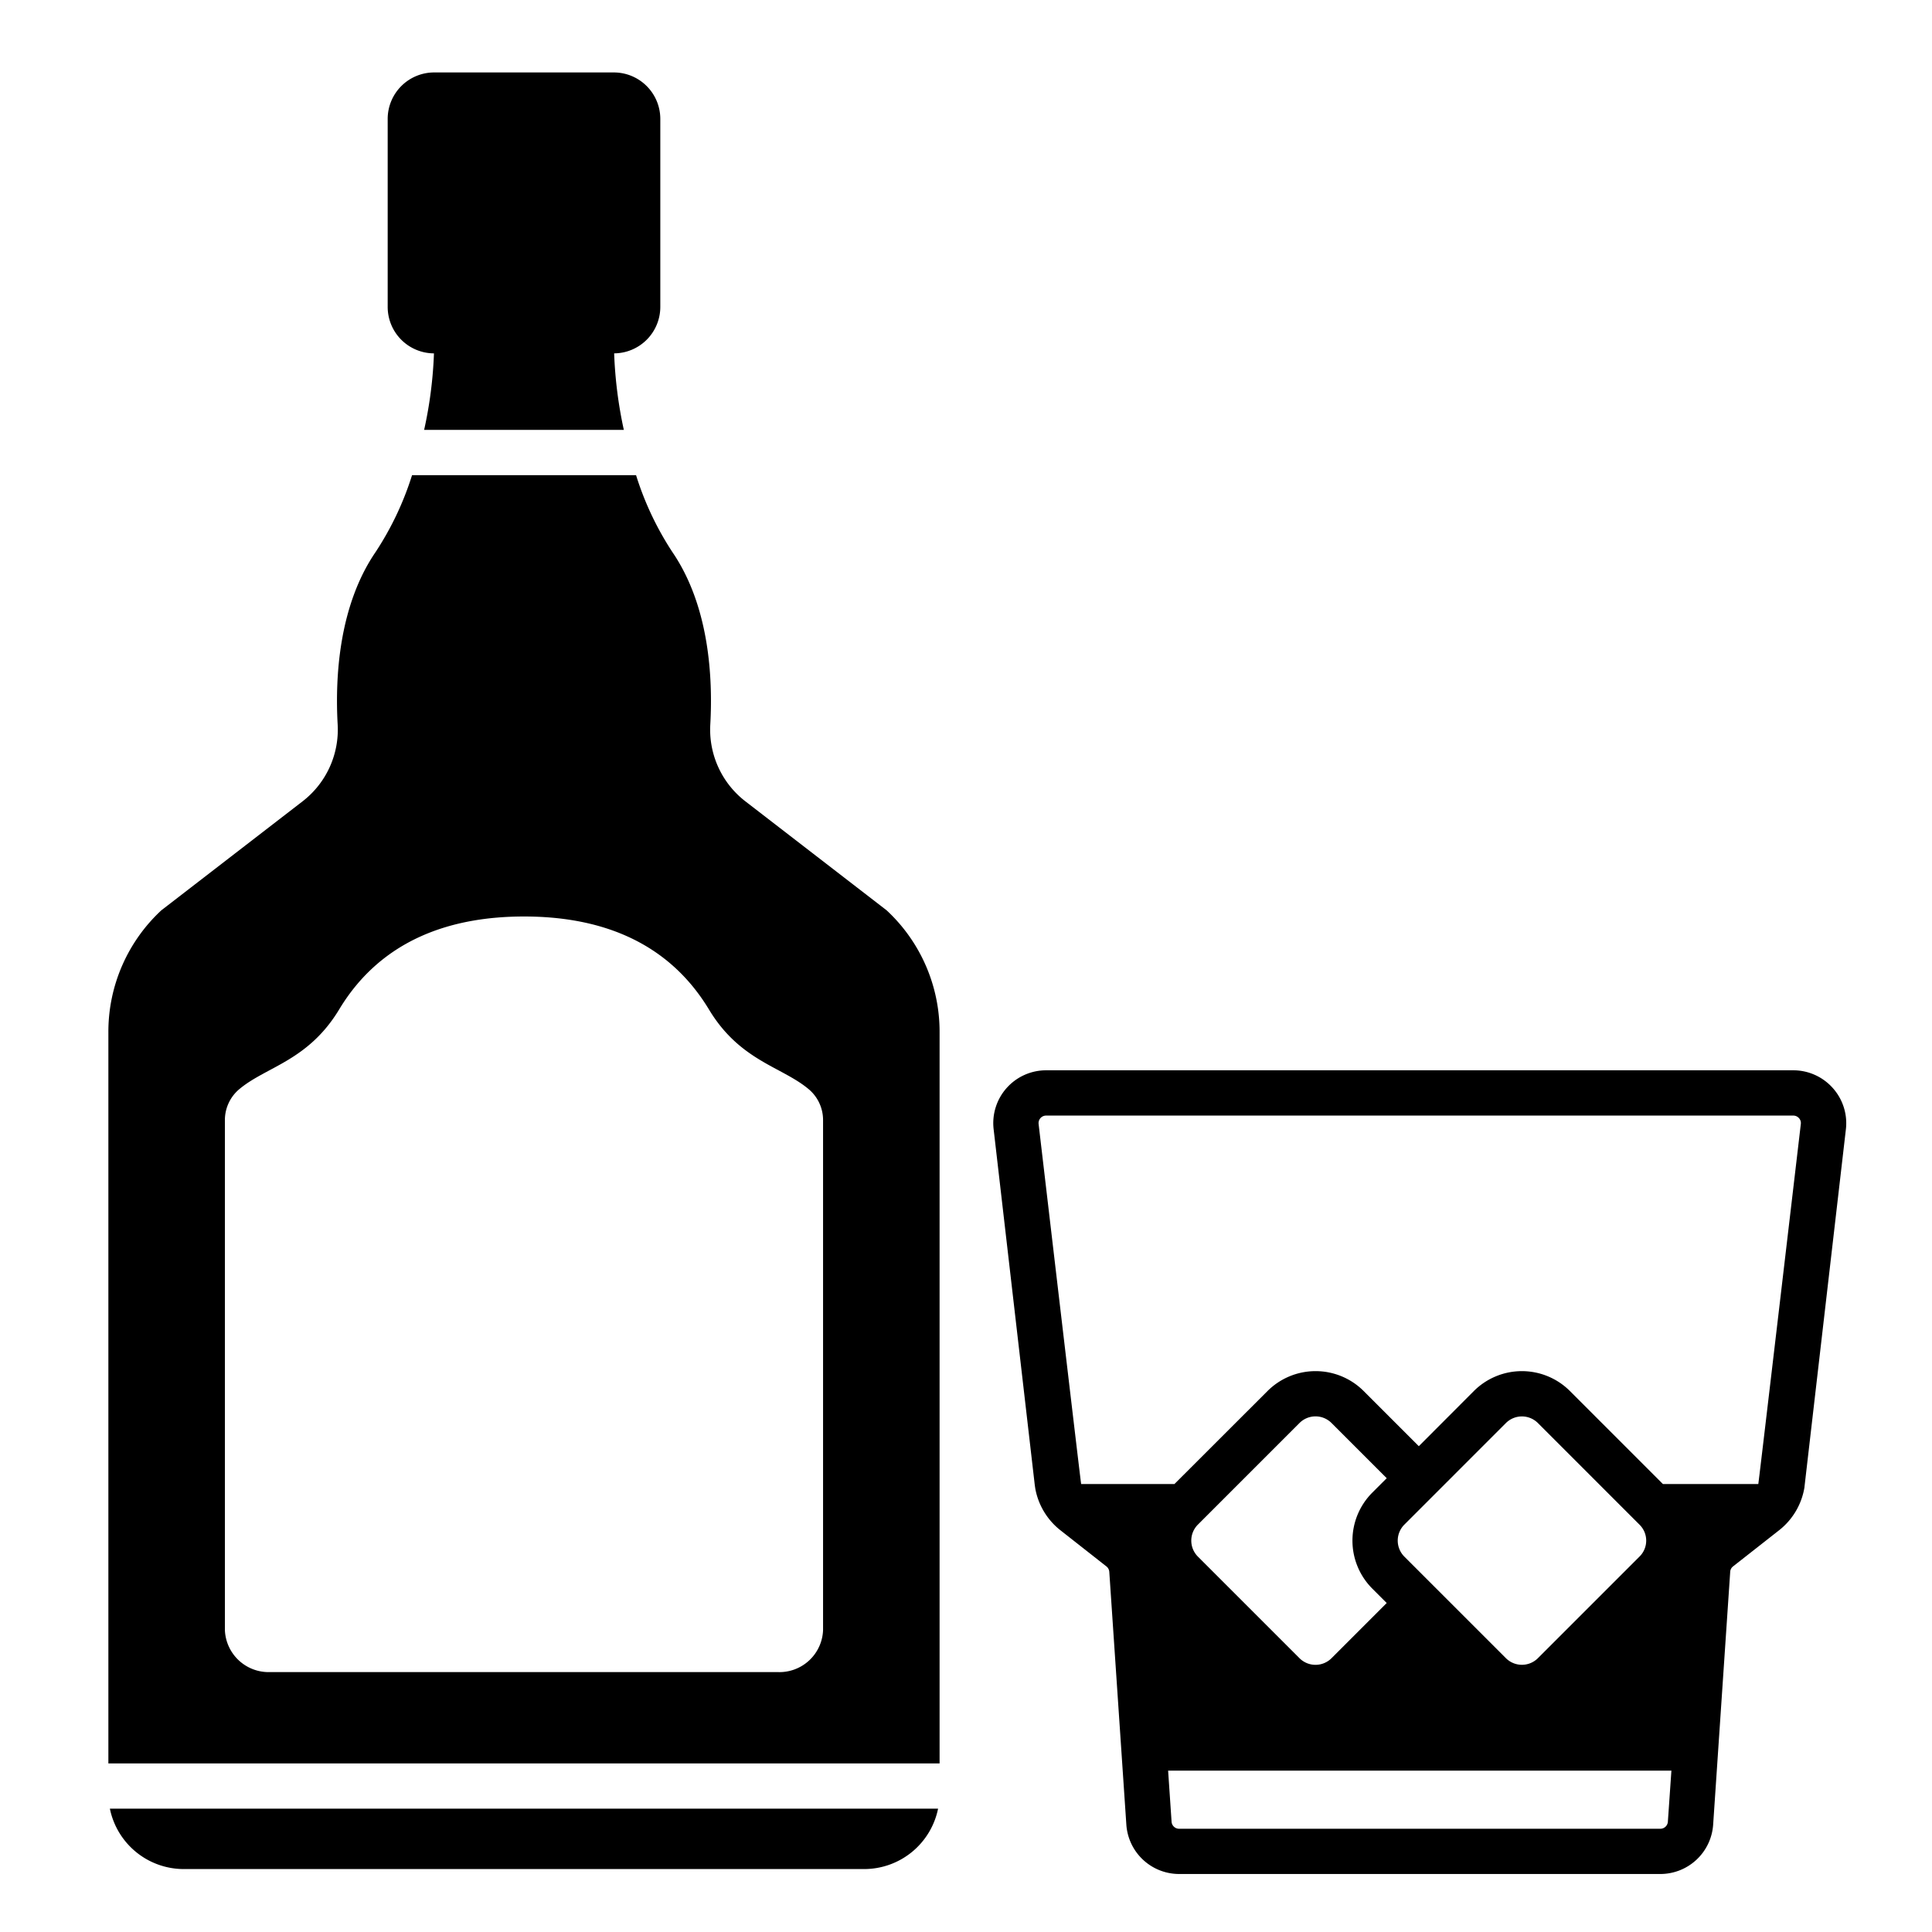 <svg height='100px' width='100px'  fill="#000000" xmlns="http://www.w3.org/2000/svg" viewBox="0 0 128 128" x="0px" y="0px"><title>liqueur, alcohol, drink, party, night, bar, nightclub</title><path d="M12.18,123.83H57.25a5,5,0,0,0,4.9-4H7.28A5,5,0,0,0,12.18,123.83Z"></path><path d="M58.74,60.31l-9.37-7.23a6,6,0,0,1-2.31-5.1c.17-3.06-.06-7.81-2.51-11.4a20.277,20.277,0,0,1-2.41-5.1H27.3a20.3,20.3,0,0,1-2.42,5.1c-2.45,3.59-2.68,8.34-2.51,11.4a6,6,0,0,1-2.31,5.1l-9.37,7.23a10.973,10.973,0,0,0-3.51,8.05v48.47H62.25V68.36A10.973,10.973,0,0,0,58.74,60.31ZM54.53,108a2.891,2.891,0,0,1-3,2.78H17.9a2.9,2.9,0,0,1-3-2.78V74.19a2.671,2.671,0,0,1,.99-2.06c1.78-1.47,4.53-1.86,6.58-5.25,2.83-4.7,7.5-6.16,12.25-6.16s9.41,1.46,12.25,6.16c2.04,3.39,4.79,3.78,6.57,5.25a2.671,2.671,0,0,1,.99,2.06Z"></path><path d="M28.751,23.412A27.96,27.96,0,0,1,28.1,28.48H41.33a28.592,28.592,0,0,1-.641-5.069,3.079,3.079,0,0,0,3.058-3.078V7.876A3.08,3.08,0,0,0,40.666,4.8h-11.9a3.08,3.08,0,0,0-3.081,3.081V20.333A3.079,3.079,0,0,0,28.751,23.412Z"></path><path d="M121.43,72.088a3.5,3.5,0,0,0-2.62-1.178H69.3a3.5,3.5,0,0,0-3.47,3.9l2.728,23.592.034.228a4.558,4.558,0,0,0,1.642,2.737l3.072,2.414a.507.507,0,0,1,.188.366l1.13,16.749a3.507,3.507,0,0,0,3.5,3.261H110a3.508,3.508,0,0,0,3.5-3.257l1.131-16.772a.49.49,0,0,1,.179-.342l3.1-2.434a4.542,4.542,0,0,0,1.632-2.765.551.551,0,0,0,.013-.108l2.741-23.669A3.493,3.493,0,0,0,121.43,72.088ZM110.5,120.7a.5.5,0,0,1-.5.46H78.12a.5.5,0,0,1-.5-.463l-.229-3.387h33.344ZM90.919,105.25l.954.954-3.656,3.656a1.5,1.5,0,0,1-2.122,0l-6.73-6.73a1.5,1.5,0,0,1,0-2.122l6.73-6.73a1.5,1.5,0,0,1,2.122,0l3.657,3.657-.955.955A4.5,4.5,0,0,0,90.919,105.25Zm2.122-4.239,6.73-6.731a1.5,1.5,0,0,1,2.119,0l6.734,6.735a1.482,1.482,0,0,1,0,2.11l-6.734,6.734a1.5,1.5,0,0,1-2.119,0l-6.73-6.73A1.5,1.5,0,0,1,93.041,101.011Zm23.451-2.691h-6.321l-6.16-6.161a4.5,4.5,0,0,0-6.363,0L94,95.814l-3.657-3.657a4.505,4.505,0,0,0-6.364,0L77.811,98.32H71.629c-.029-.081-2.819-23.856-2.819-23.856a.5.5,0,0,1,.49-.554h49.51a.5.5,0,0,1,.378.171.483.483,0,0,1,.122.382S116.52,98.239,116.492,98.32Z"></path></svg>